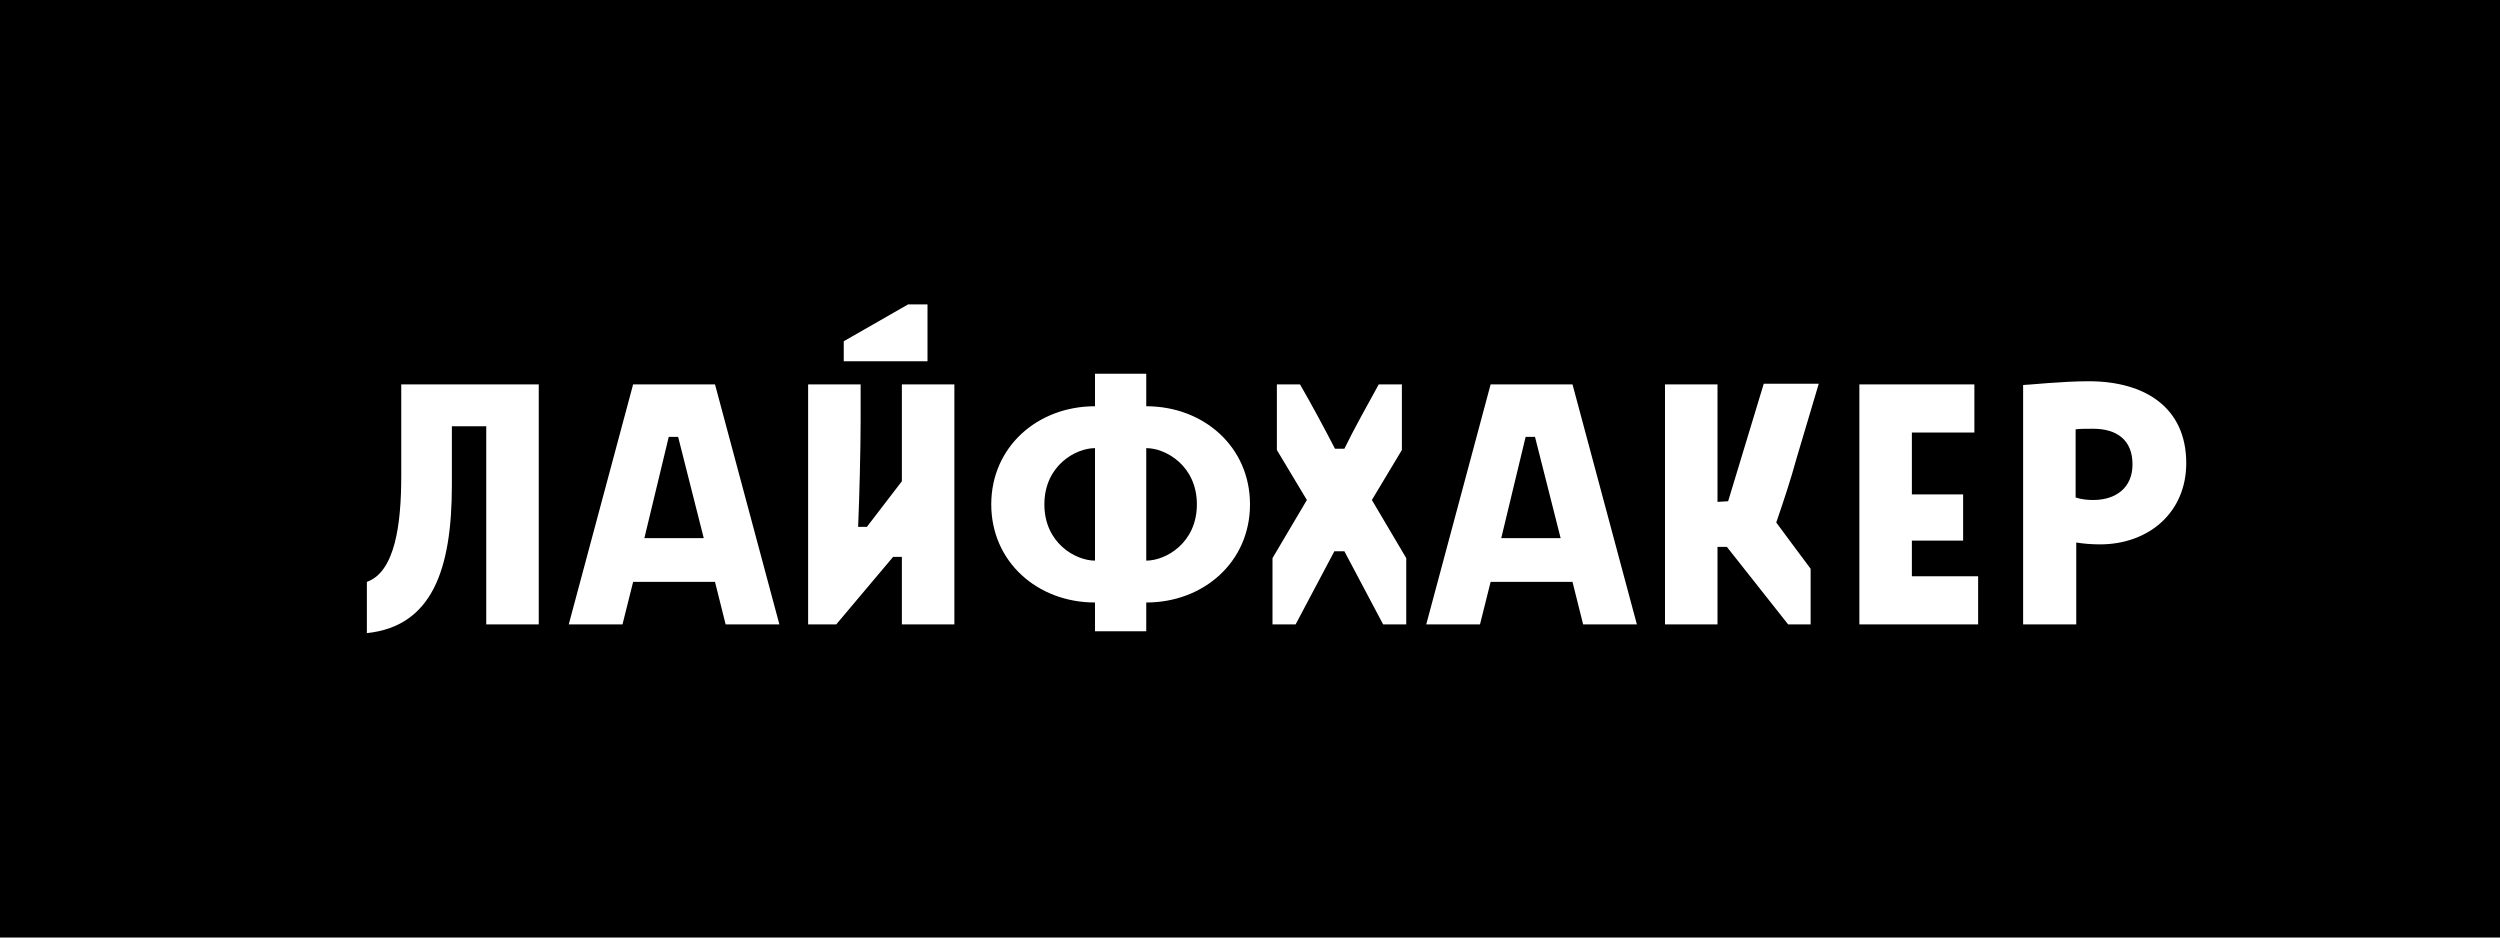 <?xml version="1.0" encoding="UTF-8"?> <!-- Generator: Adobe Illustrator 23.1.1, SVG Export Plug-In . SVG Version: 6.00 Build 0) --> <svg xmlns="http://www.w3.org/2000/svg" xmlns:xlink="http://www.w3.org/1999/xlink" id="Layer_1" x="0px" y="0px" viewBox="0 0 400 150" style="enable-background:new 0 0 400 150;" xml:space="preserve"> <style type="text/css"> .st0{fill-rule:evenodd;clip-rule:evenodd;} .st1{fill-rule:evenodd;clip-rule:evenodd;fill:#FFFFFF;} </style> <rect class="st0" width="400" height="150"></rect> <g id="Page-1"> <path id="Shape" class="st1" d="M334.2,61c-4.3,0-9.8,0.6-10.5,0.6v38.3h8.5V86.8c1.2,0.2,2.5,0.3,3.8,0.3c7.8,0,13.8-5.1,13.8-13 C349.8,65.2,343.2,61,334.2,61L334.2,61z M334.9,80c-0.9,0-1.9-0.1-2.8-0.4V68.7c0.4-0.1,1.9-0.1,2.8-0.1c3.8,0,6.3,1.8,6.3,5.7 C341.2,78,338.6,80,334.9,80L334.9,80z M305.9,86.5h8.2v-7.4h-8.2v-9.9h10v-7.7h-18.4v38.4h19v-7.7h-10.6V86.5z M274.8,80.3V61.5 h-8.4v38.4h8.4V87.5h1.5l9.8,12.4h3.6V91c-1.7-2.3-3.9-5.2-5.5-7.4c1-2.9,2.4-7.1,3.2-10.1l3.6-12.1h-8.8l-5.7,18.8L274.8,80.3z M175.2,89.7c-3.1,0-8.1-2.8-8.1-9c0-6.2,5-9,8.1-9V89.7z M145.3,48.7L135,54.6v3.2h13.4v-9.1H145.3z M144.3,89.1v10.8h8.4V61.5 h-8.4V77l-5.6,7.3h-1.4c0.2-4.6,0.4-12.5,0.4-17v-5.8h-8.4v38.4h4.5l9.1-10.8L144.3,89.1z M64.2,76.2c0,7.7-1,15.3-5.5,16.9v8.2 c10.4-1.1,13.6-10.1,13.6-23.7v-9.4h5.5v31.7h8.4V61.5H64.2V76.2z M183.4,71.7c3.1,0,8.1,2.8,8.1,9s-5,9-8.1,9V71.7z M183.4,96.4 c9.2,0,16.6-6.5,16.6-15.7S192.6,65,183.4,65v-5.2h-8.2V65c-9.2,0-16.6,6.5-16.6,15.7s7.4,15.7,16.6,15.7v4.6h8.2V96.4z M213.6,71.8c-1.6-3.1-3.8-7.2-5.6-10.3h-3.7V72l4.8,8l-5.5,9.3v10.6h3.7l6.2-11.7h1.6l6.2,11.7h3.7V89.3l-5.5-9.3l4.8-8V61.5h-3.7 c-1.7,3.1-4,7.2-5.5,10.3L213.6,71.8z M251.6,61.5h-13.1l-10.3,38.4h8.6l1.7-6.8h13.1l1.7,6.8h8.6L251.6,61.5z M249.7,86.1h-9.5 l3.9-16.2h1.5L249.7,86.1z M114.4,61.5h-13.1L91,99.9h8.6l1.7-6.8h13.1l1.7,6.8h8.6L114.4,61.5z M112.6,86.1h-9.5l3.9-16.2h1.5 L112.6,86.1z"></path> </g> </svg> 